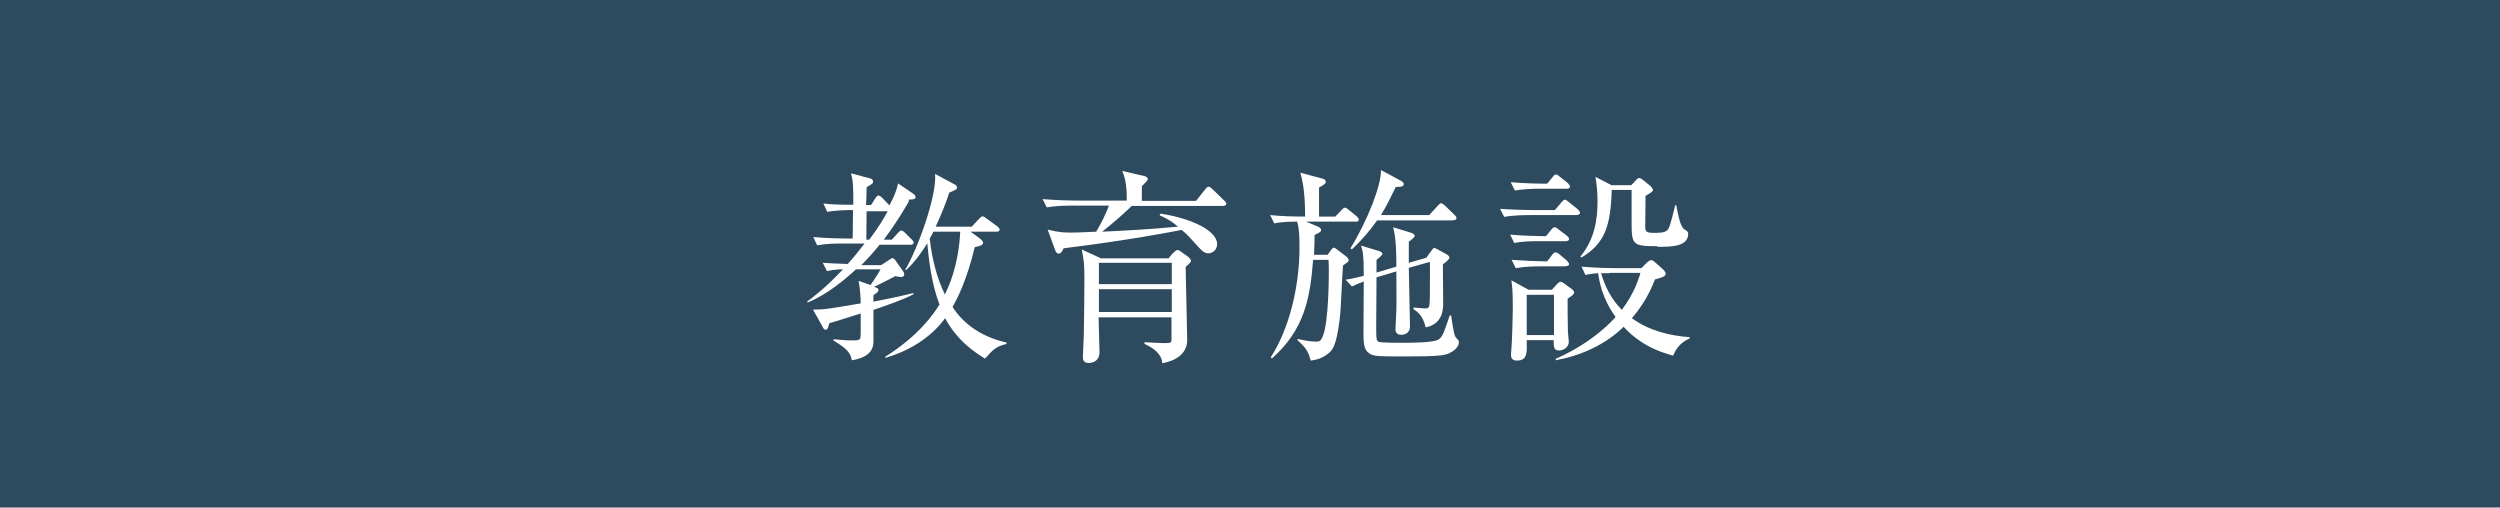 <?xml version="1.0" encoding="UTF-8"?>
<svg id="_レイヤー_2" data-name="レイヤー 2" xmlns="http://www.w3.org/2000/svg" viewBox="0 0 84.38 17.13">
  <defs>
    <style>
      .cls-1 {
        fill: #fff;
      }

      .cls-2 {
        fill: #2e4a5e;
      }
    </style>
  </defs>
  <g id="_レイヤー_1-2" data-name="レイヤー 1">
    <g>
      <rect class="cls-2" width="84.38" height="17.13"/>
      <g>
        <path class="cls-1" d="M30.68,6.79c-.13,.22-.36,.64-.85,1.3h.27l.2-.22s.08-.09,.12-.09c.04,0,.09,.04,.13,.08l.22,.22s.07,.06,.07,.1c0,.07-.06,.08-.11,.08h-1.04c-.22,.27-.42,.49-.62,.69h.67l.29-.19s.07-.05,.09-.05c.03,0,.07,.04,.09,.06l.28,.4s.03,.06,.03,.09c0,.08-.08,.09-.12,.09-.03,0-.15-.02-.18-.03-.11,.06-.62,.32-.72,.36,.12,.04,.15,.06,.15,.11,0,.06-.05,.09-.17,.17,0,.08,0,.08,0,.22,.8-.15,1.14-.24,1.35-.29v.04c-.32,.18-.92,.38-1.35,.53,0,.11,0,.95,0,1.02,0,.19,0,.56-.73,.68-.04-.3-.27-.45-.62-.67v-.04c.43,.04,.48,.04,.71,.04,.15,0,.18-.03,.2-.08,.01-.06,.01-.26,.01-.37,0-.07,0-.39,0-.46-.17,.05-.9,.29-1.06,.33-.04,.16-.06,.22-.13,.22-.04,0-.07-.04-.1-.11l-.32-.57c.41,0,.53-.03,1.61-.21,0-.19-.02-.49-.07-.76l.4,.14s.2-.27,.34-.53h-.83c-.31,.29-.96,.85-1.63,1.12l-.02-.03c.2-.15,.59-.43,1.21-1.09-.04,0-.29,0-.54,.06l-.14-.28c.16,.01,.44,.03,.84,.04,.21-.23,.29-.33,.57-.69h-.77c-.18,0-.51,0-.83,.06l-.13-.28c.43,.04,.86,.05,1.07,.05h.26c0-.32,.01-.86,.01-.96-.12,0-.54,0-.87,.06l-.13-.28c.38,.04,.63,.04,1.01,.04,0-.44,.01-.77-.08-1.06l.64,.17c.06,.01,.11,.06,.11,.1,0,.07-.02,.08-.22,.2,0,.08-.01,.48-.02,.6h.17l.14-.22c.04-.07,.08-.1,.11-.1,.04,0,.1,.05,.13,.08l.2,.21s.04,.04,.04,.04c.06-.11,.24-.45,.29-.74l.53,.36s.06,.05,.06,.1c0,.07-.03,.08-.24,.09Zm-1.43,.34c0,.35-.01,.53-.01,.96h.1c.36-.48,.53-.79,.62-.96h-.71Zm3.99,4.97c-.29-.18-.92-.57-1.34-1.36-.49,.67-1.23,1.11-2.02,1.34v-.04c1.13-.71,1.62-1.43,1.83-1.76-.26-.68-.36-1.46-.41-2.07-.2,.32-.43,.64-.71,.9h-.04c.45-.76,1.08-2.54,1.01-3.24l.69,.37s.05,.04,.05,.08c0,.08-.03,.08-.26,.18-.11,.34-.25,.7-.46,1.15h1.22l.25-.27s.08-.08,.11-.08c.03,0,.08,.03,.13,.07l.37,.27s.08,.06,.08,.11c0,.06-.06,.07-.11,.07h-.87l.34,.25s.08,.07,.08,.12c0,.04,0,.1-.28,.15-.27,1.13-.59,1.74-.75,2.02,.41,.64,1.08,1.04,1.82,1.2v.05c-.33,.08-.44,.17-.71,.48Zm-1.74-4.27c-.06,.11-.08,.16-.12,.22,.08,.73,.25,1.34,.51,1.89,.12-.24,.46-.95,.52-2.12h-.91Z"/>
        <path class="cls-1" d="M40.37,6.78l.3-.38s.07-.1,.12-.1c.04,0,.1,.05,.13,.08l.39,.38s.08,.07,.08,.11c0,.06-.06,.08-.11,.08h-3.08c-.28,.27-.62,.57-1,.87,.85-.04,1.6-.08,2.56-.17-.3-.25-.46-.31-.62-.38l.03-.06c1.04,.16,1.91,.57,1.91,1.03,0,.19-.15,.31-.29,.31s-.21-.07-.43-.31c-.27-.31-.4-.42-.48-.48-.15,.03-1.7,.34-3.98,.62-.05,.1-.09,.18-.17,.18-.06,0-.1-.06-.12-.13l-.25-.68c.39,.1,.6,.1,.81,.1,.04,0,.26,0,.83-.03,.2-.34,.32-.6,.43-.88h-1.28c-.12,0-.48,0-.82,.06l-.14-.28c.48,.04,.97,.05,1.07,.05h1.77c0-.27,0-.65-.15-1l.73,.17c.06,.01,.13,.04,.13,.11,0,.04-.13,.17-.2,.23v.5h1.82Zm-.76,1.75c.06-.06,.09-.09,.13-.09,.04,0,.07,.02,.1,.04l.28,.2s.08,.08,.08,.12c0,.03-.04,.07-.06,.1-.06,.05-.07,.06-.12,.11,0,.39,.05,2.16,.05,2.47,0,.64-.74,.76-.84,.78-.01-.13-.06-.41-.6-.65v-.06c.29,.02,.6,.03,.62,.03,.26,0,.29,0,.29-.13v-.74h-2.46c0,.19,.03,1.05,.03,1.18,0,.23-.15,.36-.36,.36-.2,0-.2-.13-.2-.22,0-.11,.03-.61,.03-.71,.01-.57,.02-1.37,.02-1.93,0-.51-.02-.61-.09-.97l.65,.3h2.28l.15-.18Zm-.06,.34h-2.46v.72h2.46v-.72Zm0,.89h-2.46v.77h2.46v-.77Z"/>
        <path class="cls-1" d="M45.79,7.48h-1.71l.41,.17c.06,.03,.1,.07,.1,.11,0,.06-.06,.1-.22,.17,0,.19,0,.25-.02,.67h.46l.1-.14c.04-.06,.07-.1,.11-.1,.03,0,.06,.02,.12,.07l.29,.22c.06,.05,.09,.1,.09,.13,0,.04-.03,.07-.08,.1-.05,.04-.07,.05-.11,.08-.03,.28-.07,1.53-.11,1.79-.12,.99-.26,1.09-.44,1.22-.22,.16-.41,.18-.54,.2-.08-.27-.11-.39-.45-.69l.02-.04c.2,.05,.41,.09,.61,.09,.11,0,.16-.01,.23-.19,.2-.48,.2-2.06,.2-2.15,0-.16,0-.26-.01-.42h-.52c-.1,1.3-.29,2.35-1.39,3.33l-.04-.04c.63-.97,.97-2.4,.97-3.7,0-.24,0-.64-.08-.88-.13,0-.48,0-.77,.06l-.14-.28c.4,.04,.81,.05,1.18,.05,0-.87-.09-1.21-.16-1.48l.75,.2c.08,.02,.11,.07,.11,.11,0,.06-.1,.12-.23,.19,0,.18,0,.28,0,.98h.55l.21-.22c.06-.06,.08-.08,.11-.08s.06,.01,.13,.07l.27,.22s.07,.06,.07,.11c0,.06-.06,.08-.11,.08Zm3.14,4.44c-.2,.08-.39,.11-1.44,.11-.99,0-1.12,0-1.27-.1-.2-.13-.2-.37-.2-.74,0-.27,.01-1.44,.01-1.69-.14,.05-.27,.11-.4,.17l-.21-.23c.25-.04,.36-.07,.61-.13,0-.71-.03-.82-.09-1.02l.63,.19s.09,.04,.09,.08c0,.06-.16,.18-.2,.21v.43l.67-.2c0-.89-.06-1.13-.11-1.33l.62,.19s.11,.04,.11,.1c0,.05-.12,.14-.2,.2v.71l.59-.17,.16-.22c.07-.1,.08-.11,.11-.11,.02,0,.05,.01,.12,.05l.29,.16c.08,.04,.1,.09,.1,.12,0,.06-.15,.17-.22,.22,0,.31,.01,1,.01,1.3,0,.2,0,.71-.59,.83-.1-.43-.31-.55-.41-.61v-.06s.37,.03,.39,.03c.15,0,.15-.04,.16-.39,0-.51,.01-.72,0-1.18l-.71,.2c0,.31,.04,1.69,.04,1.97s-.25,.29-.29,.29c-.19,0-.2-.13-.2-.2,0-.1,.03-.53,.03-.62,.01-.37,0-.69,0-1.32l-.67,.2c0,.5-.01,1.33-.01,1.58,0,.51,0,.57,.1,.6,.08,.03,.63,.03,.76,.03,.29,0,1.07,0,1.24-.11,.14-.09,.18-.22,.38-.81h.05c.02,.16,.09,.64,.14,.71,.01,.02,.06,.08,.1,.12,.02,.02,.02,.07,.02,.08,0,.14-.17,.3-.31,.35Zm.11-4.48h-2.56c-.25,.36-.53,.67-.85,.98l-.05-.04c.59-.95,1.05-2.16,1.03-2.64l.69,.37s.08,.05,.08,.1c0,.08-.07,.1-.27,.1-.16,.33-.32,.66-.5,.95h1.63l.29-.32s.07-.08,.11-.08,.08,.04,.13,.08l.32,.31s.07,.06,.07,.11c0,.06-.06,.07-.11,.07Z"/>
        <path class="cls-1" d="M53.24,7.26h-1.65c-.06,0-.5,0-.82,.06l-.14-.27c.46,.03,.95,.04,1.08,.04h.77l.23-.27c.05-.06,.08-.08,.1-.08,.04,0,.07,.02,.13,.07l.32,.26s.07,.08,.07,.11c0,.05-.04,.07-.1,.07Zm-.39,.88h-.92c-.17,0-.51,0-.82,.06l-.14-.28c.48,.04,.97,.05,1.07,.05h.14l.18-.22c.05-.06,.07-.08,.11-.08,.04,0,.07,.02,.13,.07l.29,.22s.07,.06,.07,.11c0,.04-.04,.07-.11,.07Zm.04-1.77h-.93c-.09,0-.48,0-.83,.06l-.14-.28c.47,.04,.96,.05,1.08,.05h.15l.19-.23c.04-.06,.07-.08,.1-.08,.04,0,.08,.02,.13,.07l.28,.22s.07,.08,.07,.11c0,.06-.04,.08-.11,.08Zm.02,3.71c0,.13,0,.81,.01,1.11,0,.06,.03,.29,.03,.34,0,.22-.22,.3-.33,.3-.19,0-.18-.15-.18-.35h-.91c.01,.41,.03,.69-.33,.69-.16,0-.2-.09-.2-.18,0-.03,0-.13,.01-.17,.03-.33,.05-1.27,.05-1.39,0-.64-.02-.79-.05-.97l.58,.32h.79l.17-.19c.06-.06,.09-.08,.12-.08s.06,.01,.14,.07l.26,.19s.06,.06,.06,.09c0,.08-.08,.13-.22,.22Zm-.06-1.09h-.87c-.13,0-.48,0-.82,.06l-.14-.28c.43,.03,.87,.05,1.07,.05h.13l.17-.22c.04-.06,.08-.08,.11-.08,.04,0,.08,.02,.13,.06l.26,.22s.07,.08,.07,.11c0,.05-.04,.07-.11,.07Zm-.4,.96h-.92v1.36h.92v-1.36Zm4.01,2.05c-.87-.23-1.36-.64-1.66-.97-.62,.61-1.44,.97-2.29,1.13v-.05c1.27-.56,1.92-1.3,2.02-1.41-.46-.64-.55-1.21-.59-1.48-.26,.02-.33,.04-.43,.06l-.13-.28c.47,.04,.95,.05,1.07,.05h.95l.2-.2s.08-.07,.13-.07c.04,0,.06,.01,.13,.07l.28,.25s.08,.08,.08,.13c0,.08-.05,.12-.36,.2-.12,.3-.32,.77-.78,1.31,.56,.41,1.25,.59,1.95,.64v.04c-.27,.12-.45,.31-.55,.57Zm-.52-3.69c-.87,0-.87-.05-.87-.89v-.95s0-.04,0-.06h-.67c-.04,1.23-.23,1.8-1.02,2.28l-.04-.03c.49-.59,.58-1.28,.58-1.86,0-.38-.04-.64-.07-.83l.54,.28h.67l.15-.16c.05-.06,.08-.08,.12-.08s.08,.03,.12,.06l.27,.22s.07,.08,.07,.11c0,.06-.05,.1-.25,.21,0,.27-.01,.76-.01,1.05,0,.15,.04,.2,.29,.2,.13,0,.34,0,.43-.07,.1-.08,.13-.21,.29-.86h.04c.04,.22,.12,.72,.27,.81,.12,.07,.13,.1,.13,.15,0,.44-.58,.44-1.04,.44Zm-1.6,.91c-.09,0-.22,0-.3,0,.2,.7,.53,1.06,.7,1.24,.45-.61,.57-1.06,.63-1.25h-1.03Z"/>
      </g>
    </g>
  </g>
</svg>